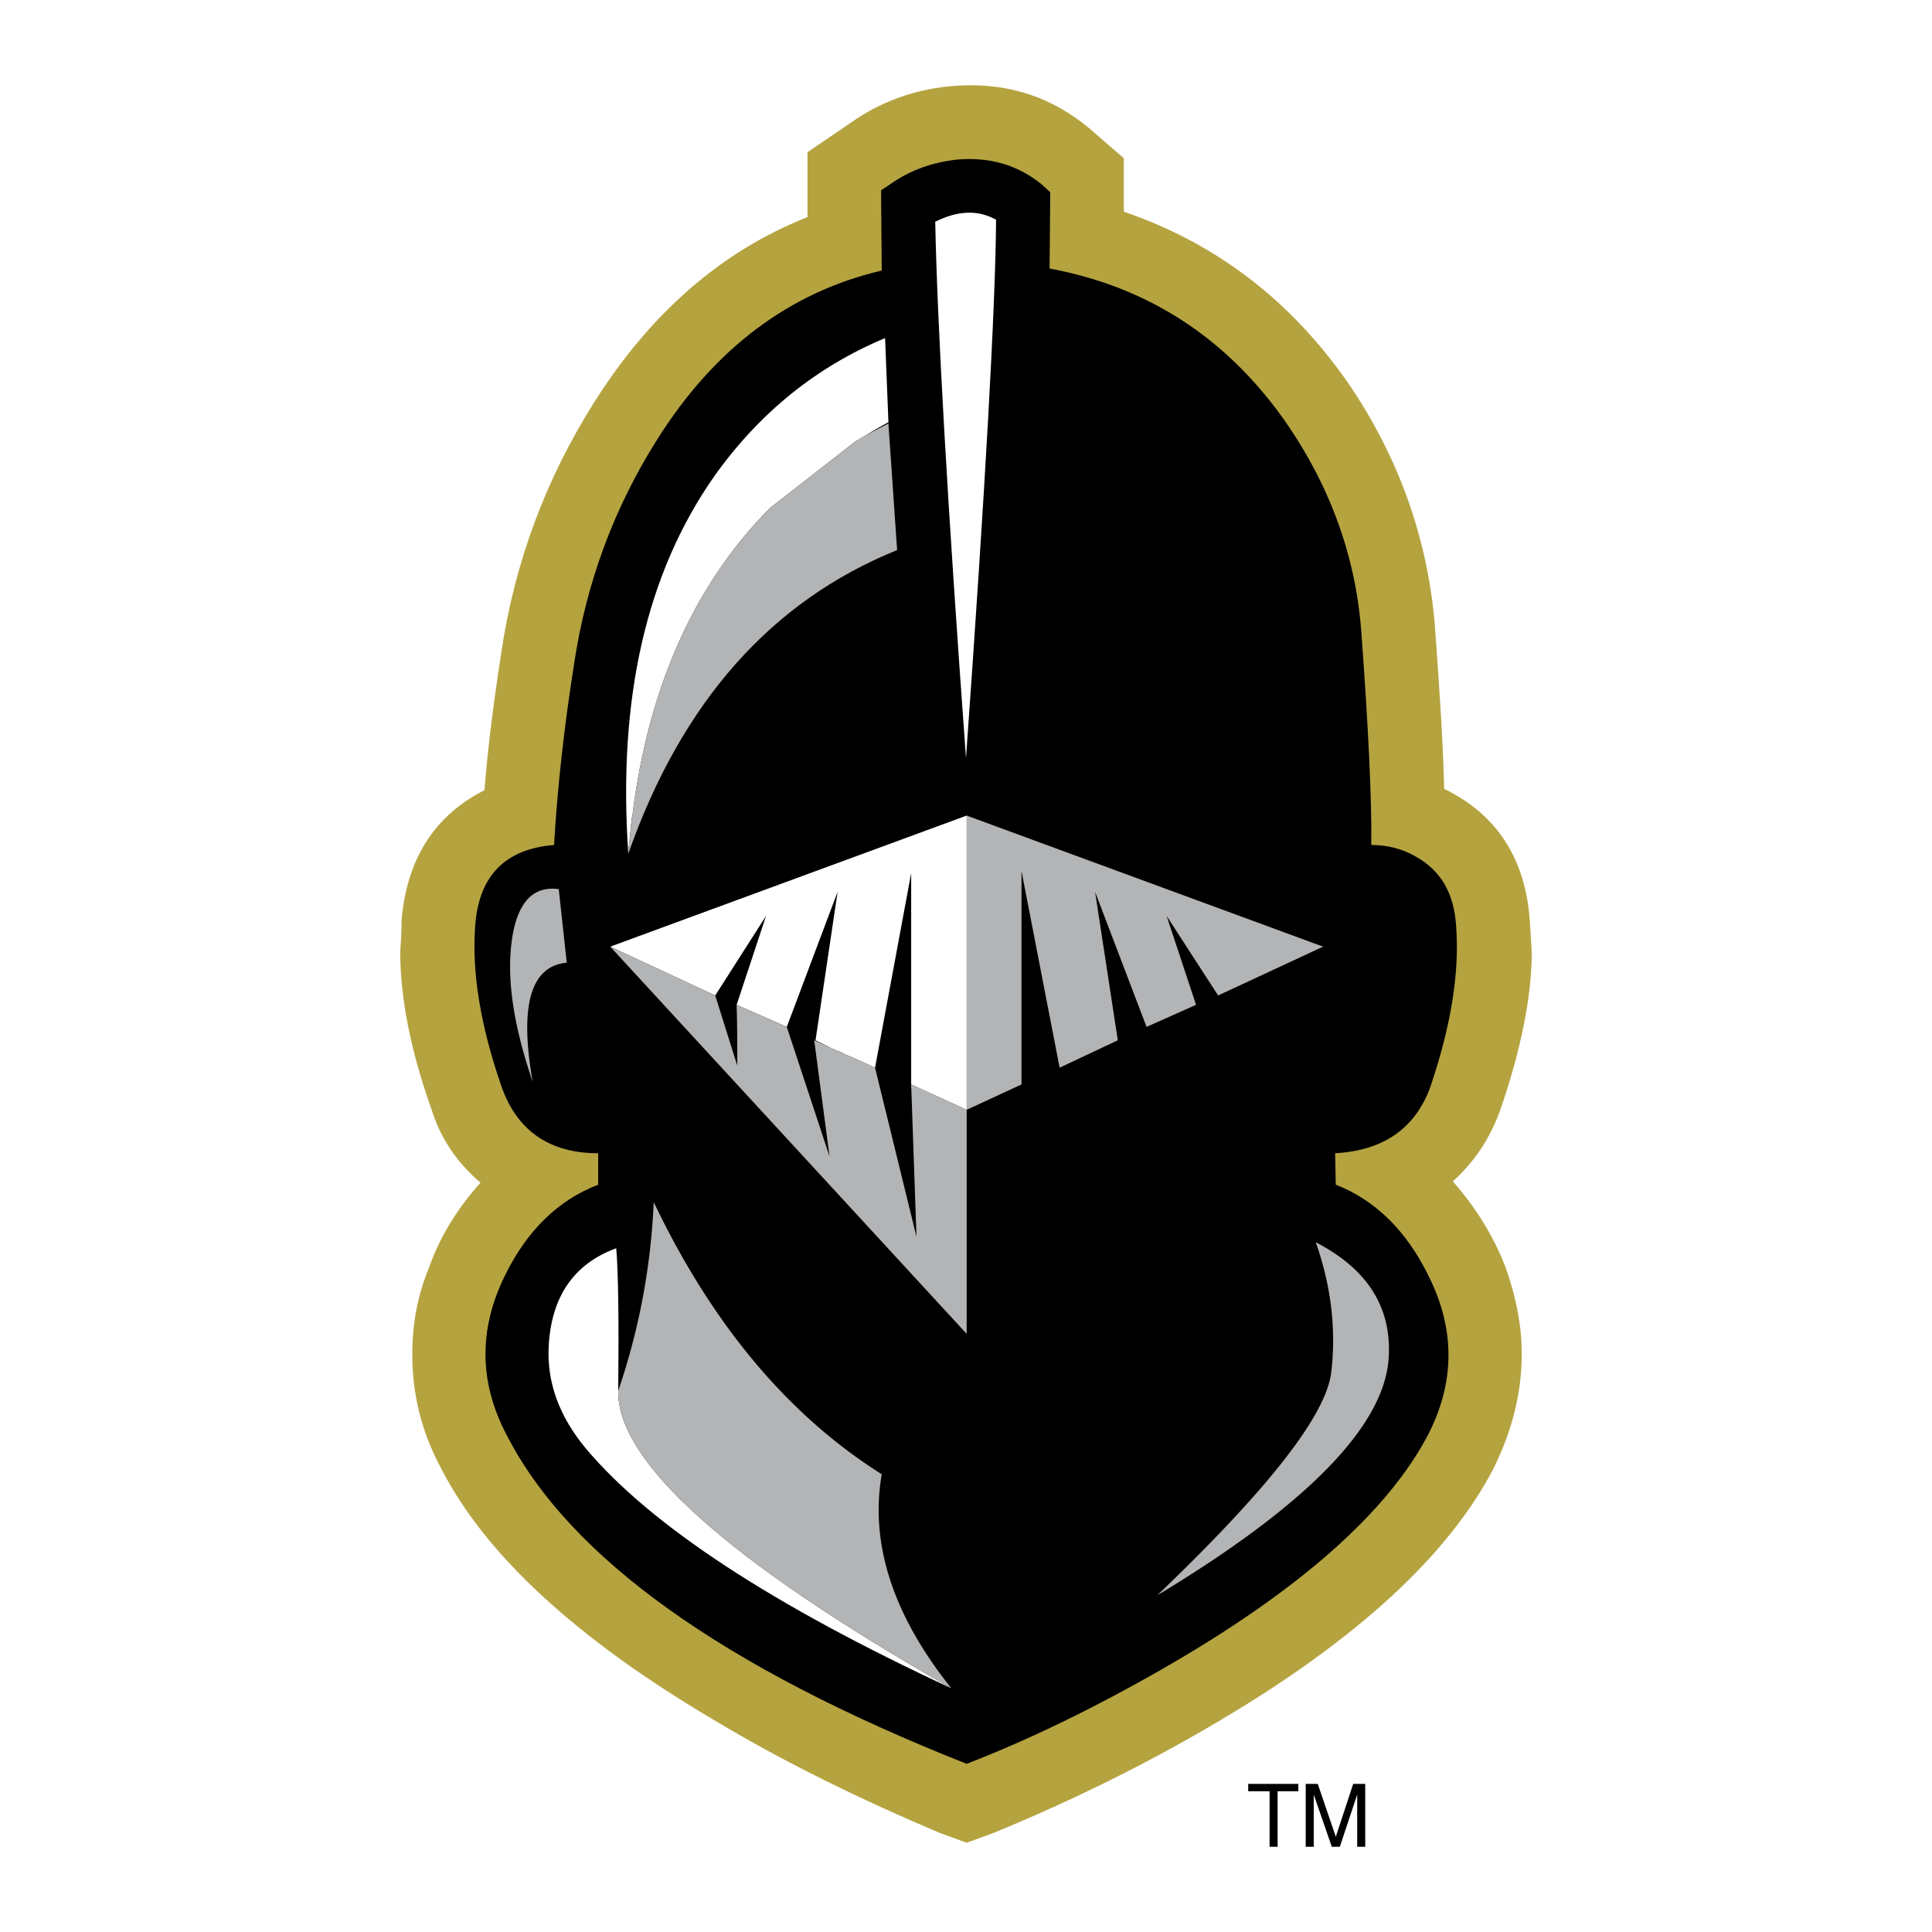<!--?xml version="1.0" standalone="no"?--><svg xmlns="http://www.w3.org/2000/svg" viewBox="0 0 192.756 192.756"><title>Army Black Knights - SVG vector logo - www.oklogos.com</title><g fill-rule="evenodd" clip-rule="evenodd"><path fill="#fff" d="M0 0h192.756v192.756H0V0z"/><path d="M80.565 15.184v6.472c-8.607 3.403-15.68 9.608-21.284 18.481-4.804 7.606-7.94 15.946-9.274 25.02-.868 5.604-1.402 10.142-1.668 13.678-5.004 2.535-7.74 6.872-8.273 12.944 0 1.134-.067 2.202-.134 3.203 0 4.67 1.068 9.94 3.136 15.745.867 2.803 2.468 5.205 4.87 7.273-2.402 2.669-4.07 5.47-5.137 8.473-1.134 2.735-1.668 5.604-1.668 8.606 0 4.07.934 7.807 2.869 11.409 4.404 8.607 13.478 17.014 27.289 25.154 7.005 4.202 14.545 7.872 22.418 11.208l2.736 1.001 2.735-1.001c7.607-3.135 15.146-6.805 22.551-11.208 13.746-8.141 22.818-16.547 27.289-25.154 1.867-3.803 2.803-7.538 2.803-11.409 0-2.734-.533-5.604-1.602-8.606-1.201-3.136-2.936-5.938-5.27-8.606 2.201-2.002 3.734-4.337 4.736-7.14 2.135-6.204 3.135-11.476 3.135-15.745l-.199-3.203c-.467-6.206-3.336-10.542-8.541-13.078-.066-3.67-.4-9.141-.934-16.413-.734-8.606-3.604-16.68-8.607-24.019-5.736-8.273-13.209-14.011-22.418-17.147v-5.337l-3.469-3.002c-3.535-2.936-7.607-4.403-12.41-4.271-4.137.134-7.94 1.334-11.276 3.67l-4.403 3.002z" fill="#b5a340"/><path d="M95.51 15.918c-2.401.266-4.537 1-6.405 2.268l-1.201.8.066 8.006c-9.141 2.136-16.68 7.74-22.418 16.88-4.337 6.873-7.072 14.345-8.273 22.351-1 6.338-1.668 12.343-2.001 18.081-4.937.4-7.539 3.136-7.873 8.14-.334 4.604.533 9.875 2.602 15.879 1.534 4.47 4.803 6.738 9.674 6.738v3.136c-4.003 1.535-7.14 4.604-9.341 9.142-2.602 5.337-2.536 10.608.2 15.812 6.272 12.276 21.617 23.219 45.904 32.827 6.204-2.402 12.676-5.538 19.549-9.476 13.611-7.806 22.416-15.611 26.486-23.352 2.67-5.203 2.736-10.475.068-15.812-2.203-4.538-5.338-7.606-9.275-9.142l-.066-3.136c4.871-.267 8.074-2.535 9.541-6.738 2.068-6.139 2.869-11.343 2.535-15.879-.199-3.335-1.535-5.604-4.07-7.005-1.4-.801-2.869-1.135-4.402-1.135.066-4.336-.268-11.476-1.002-21.417-.6-7.673-3.27-14.812-7.939-21.351-5.805-8.006-13.477-12.943-23.152-14.745l.068-7.606-.867-.8c-2.402-1.932-5.139-2.733-8.408-2.466z"/><path d="M71.358 99.318l2.202 7.005c0-2.001 0-4.003-.067-6.071l2.936-8.874-5.071 7.94zM81.233 103.788l1.734.801-1.601-.801 2.202-14.811-5.071 13.477 4.27 12.943-1.534-11.609zM87.304 106.523l4.136 16.88-.533-15.211V87.108l-3.603 19.415z"/><path fill="#b3b4b6" d="M132.006 94.448L96.445 81.37v29.357l5.471-2.535V86.908l3.803 19.615 5.804-2.735-2.267-14.811 5.137 13.477 4.937-2.202-2.937-8.874 5.138 7.94 10.475-4.87z"/><path d="M96.445 81.37L60.883 94.448l10.475 4.871 5.071-7.94-2.936 8.874 5.004 2.202 5.071-13.478-2.202 14.812 1.602.801.601.267c.267.066.533.2.733.334 1.001.399 2.002.867 3.002 1.334l3.604-19.415v21.084l5.538 2.534V81.37h-.001z" fill="#fff"/><path d="M96.445 133.078v-22.352l-5.538-2.534.533 15.211-4.137-16.88c-1-.467-2.001-.935-3.002-1.334a2.438 2.438 0 0 0-.733-.334l-.601-.267-1.734-.801 1.534 11.609-4.271-12.943-5.004-2.202c.067 2.068.067 4.07.067 6.071l-2.202-7.005-10.475-4.871 35.563 38.632zM55.746 88.709c-2.469-.333-4.003 1.201-4.604 4.604-.667 3.936 0 8.739 2.001 14.611-1.334-7.605-.2-11.543 3.403-11.876l-.8-7.339zM131.273 123.938c1.533 4.337 2.066 8.74 1.533 13.077-.6 4.337-6.404 11.676-17.348 22.15 14.945-9.007 22.619-16.879 23.086-23.618.335-5.004-2.001-8.874-7.271-11.609z" fill="#b3b4b6"/><path d="M54.745 134.279c-.2 3.67 1.067 7.072 3.736 10.274 6.472 7.673 18.615 15.612 36.429 23.886-22.285-12.677-33.36-22.618-33.227-29.69.067-7.139 0-11.876-.201-14.211-4.202 1.534-6.471 4.804-6.737 9.741z" fill="#fff"/><path d="M87.971 147.089c-9.407-5.938-16.947-15.012-22.751-27.154a66.871 66.871 0 0 1-3.536 18.814c-.133 7.072 10.942 17.014 33.227 29.69-5.806-7.272-8.141-14.411-6.94-21.35z" fill="#b3b4b6"/><path d="M96.377 75.633c1.935-27.089 2.935-44.97 3.003-53.71-1.803-1.001-3.803-.935-6.072.2.201 10.142 1.202 27.956 3.069 53.51zM76.829 50.679l8.474-6.605c1.134-.667 2.202-1.334 3.336-1.935l-.333-8.407c-6.872 2.869-12.543 7.472-17.014 13.744-6.805 9.674-9.674 22.218-8.606 37.697v-.2-.267c.066-.333.133-.667.133-1.001.067-.2.067-.4.067-.667.067-.267.067-.534.067-.733 0-.067 0-.134.067-.2v-.267c0-.134 0-.267.066-.4 1.6-13.011 6.27-23.22 13.743-30.759z" fill="#fff"/><path d="M85.302 44.074l-8.474 6.605c-7.473 7.539-12.143 17.748-13.744 30.758-.066.133-.066.266-.066.4v.267c-.067.066-.067.133-.067.2 0 .2 0 .467-.067.733 0 .267 0 .467-.067.667 0 .334-.066.667-.133 1.001v.467c5.337-15.146 14.278-25.22 26.821-30.291l-.867-12.61v-.133c0 .066 0 .133-.066.133-1.068.535-2.202 1.136-3.27 1.803z" fill="#b3b4b6"/><path d="M88.638 42.139c-1.134.601-2.202 1.268-3.336 1.935 1.067-.667 2.202-1.268 3.27-1.802.066 0 .066-.066.066-.133zM129.537 177.98h-5.004v.734h2.135v5.538h.801v-5.538h2.068v-.734zM136.209 177.98h-1.201l-1.735 5.271-1.8-5.271h-1.202v6.272h.801v-5.204l1.801 5.204h.801l1.734-5.204v5.204h.801v-6.272z"/></g></svg>